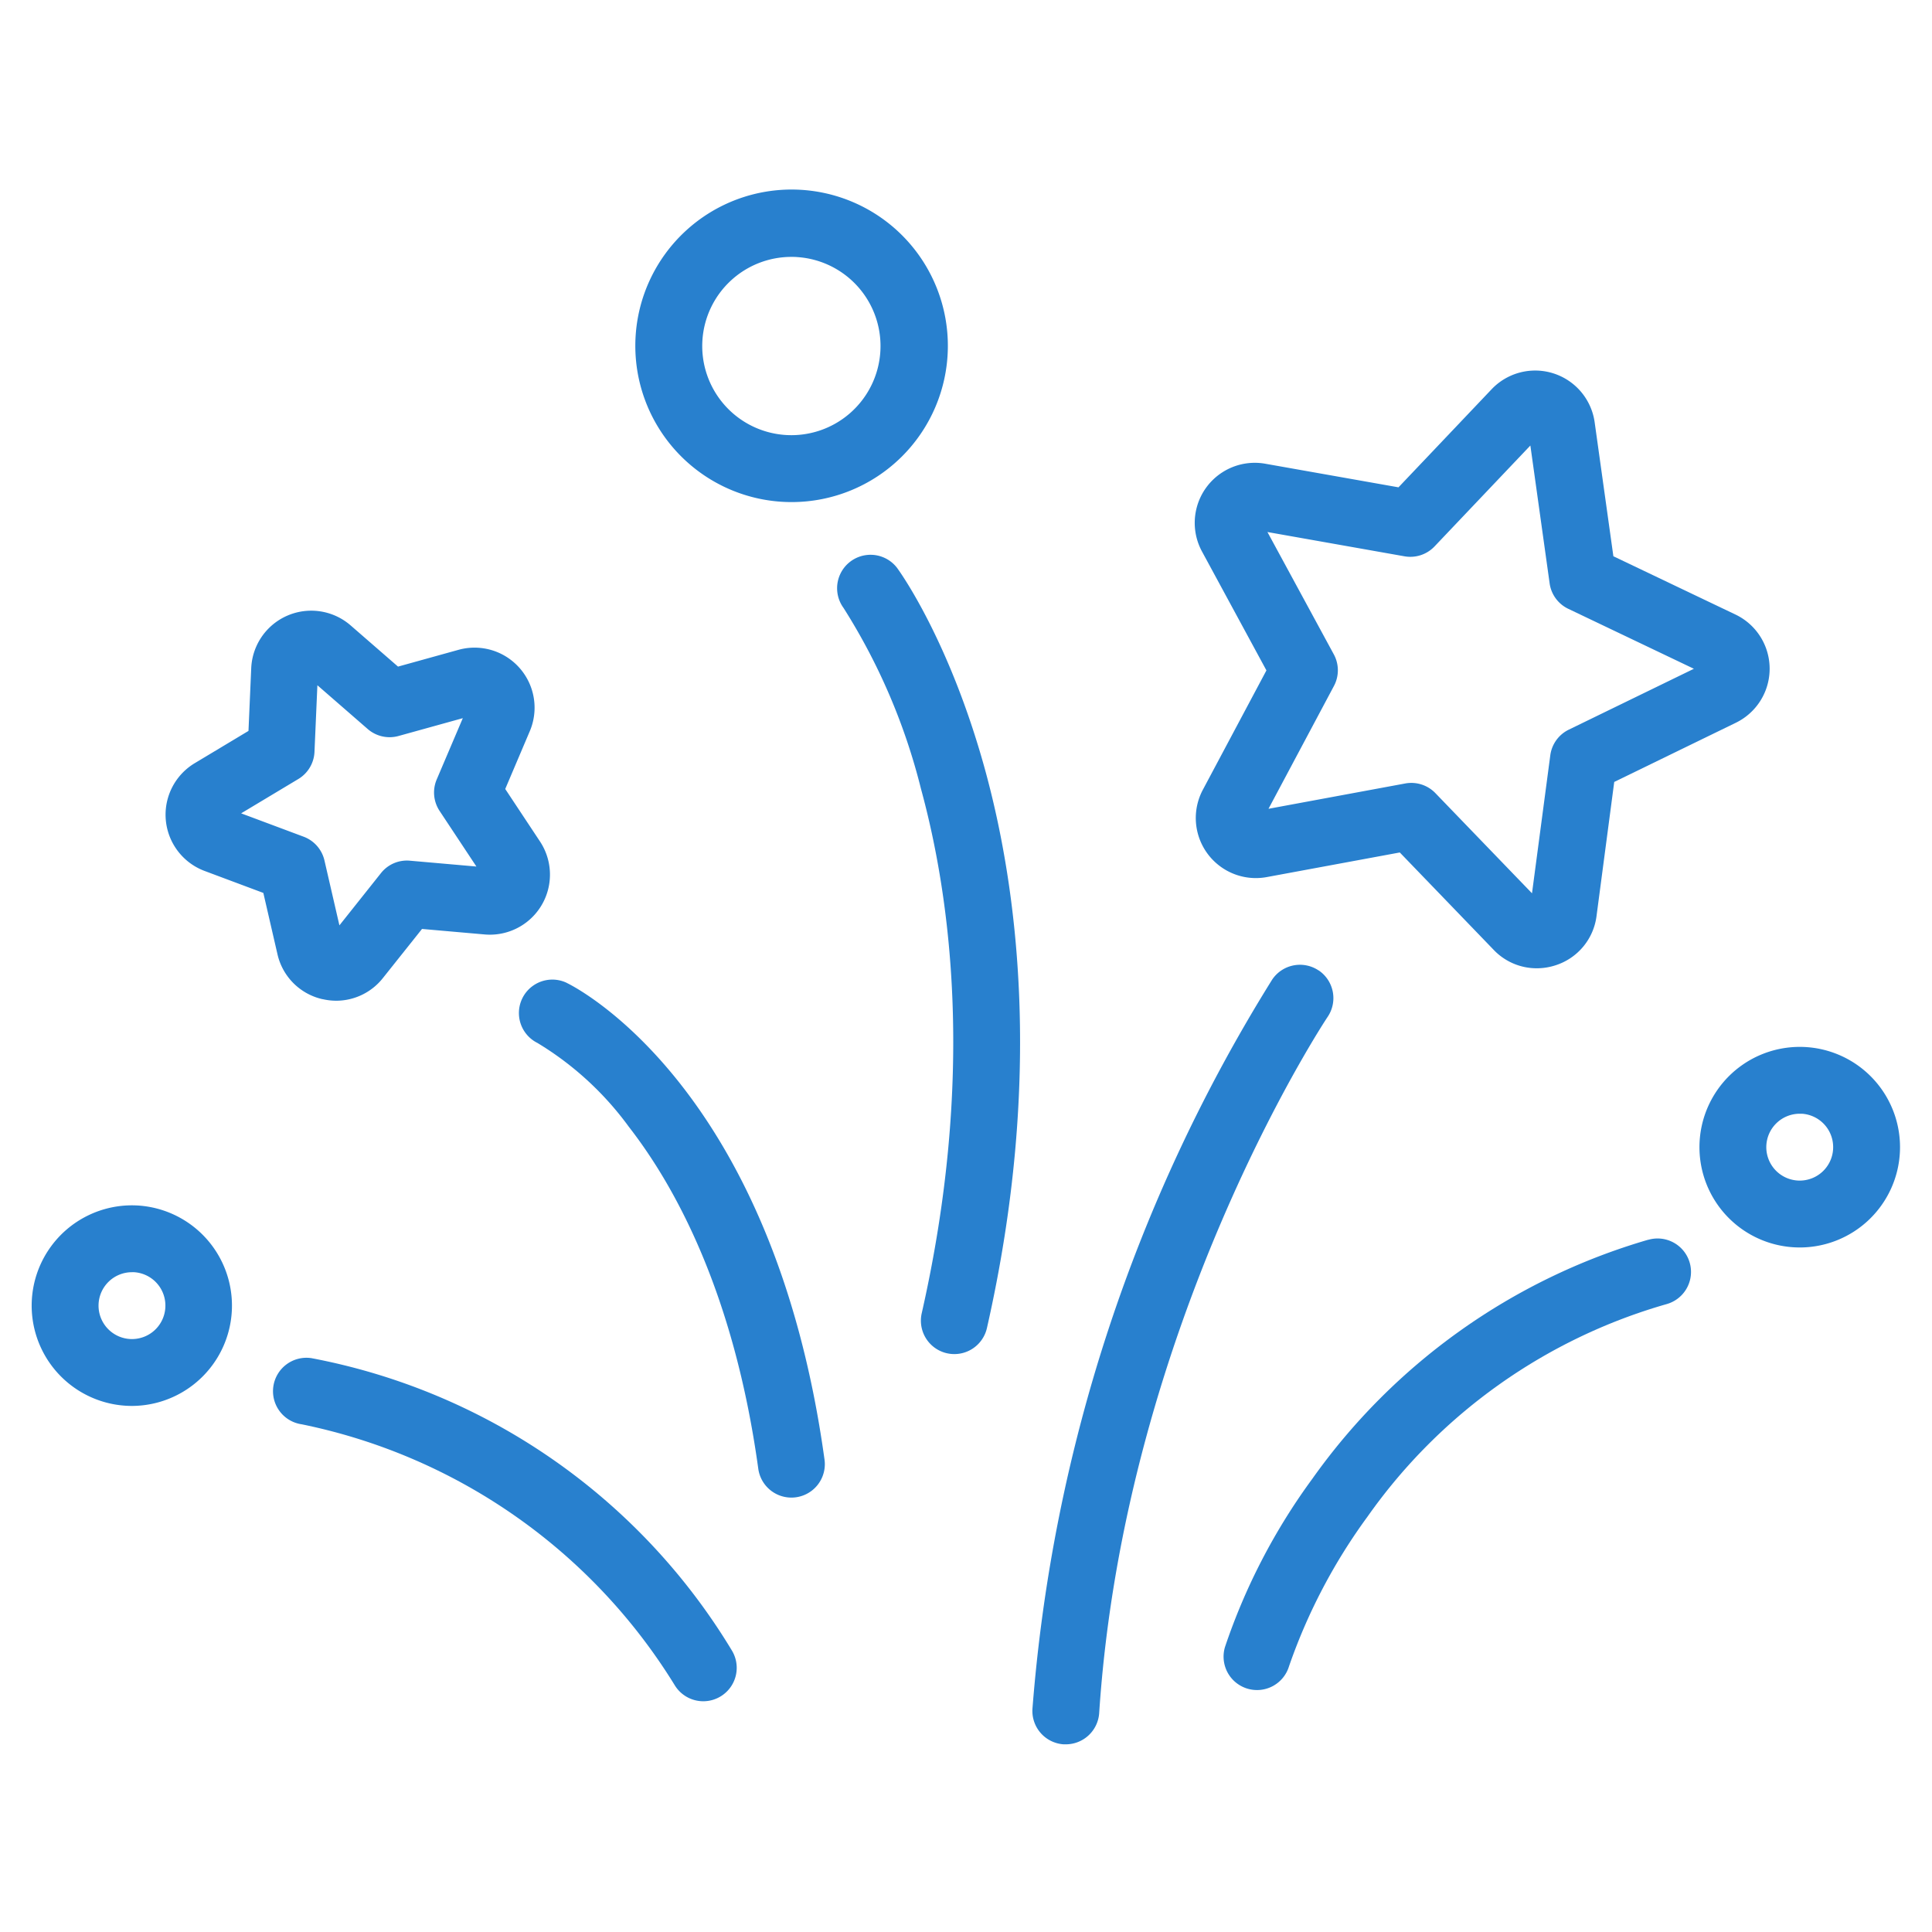 <svg xmlns="http://www.w3.org/2000/svg" xmlns:xlink="http://www.w3.org/1999/xlink" width="122" height="122" viewBox="0 0 122 122">
  <g transform="translate(-710 -1303)">
    <g transform="translate(712 1315)">
      <path d="M39.928,118.871a3.869,3.869,0,0,0,.85.1,3.762,3.762,0,0,0,2.957-1.433l2.469-3.1,3.949.347a3.793,3.793,0,0,0,3.5-5.872L51.459,105.6l1.551-3.65a3.792,3.792,0,0,0-4.5-5.138l-3.821,1.06-2.991-2.6a3.793,3.793,0,0,0-6.279,2.7l-.173,3.961-3.4,2.041a3.793,3.793,0,0,0,.624,6.8l3.714,1.389.891,3.865a3.765,3.765,0,0,0,2.858,2.848m7.2-13.88a2.106,2.106,0,0,0,.182,1.991l2.324,3.51-4.191-.368a2.092,2.092,0,0,0-1.84.788l-2.62,3.295-.945-4.1a2.105,2.105,0,0,0-1.318-1.5l-3.943-1.474,3.609-2.166a2.106,2.106,0,0,0,1.023-1.718l.183-4.205,3.176,2.763a2.109,2.109,0,0,0,1.95.441l4.057-1.125Z" transform="translate(-21.555 -67.778)" fill="#2880ce"/>
      <path d="M265.415,59.418,261.4,66.956a3.793,3.793,0,0,0,4.037,5.513l8.4-1.554,5.928,6.149a3.75,3.75,0,0,0,2.72,1.164,3.817,3.817,0,0,0,1.2-.193,3.764,3.764,0,0,0,2.575-3.106l1.118-8.468,7.681-3.738a3.793,3.793,0,0,0-.026-6.833l-7.709-3.68-1.182-8.46a3.793,3.793,0,0,0-6.506-2.087l-5.882,6.194-8.412-1.49a3.793,3.793,0,0,0-3.995,5.544Zm16.77,14.075-6.1-6.325a2.112,2.112,0,0,0-1.9-.611l-8.639,1.6,4.131-7.754a2.105,2.105,0,0,0-.008-2l-4.19-7.723,8.653,1.533a2.111,2.111,0,0,0,1.9-.625l6.05-6.371,1.216,8.7a2.1,2.1,0,0,0,1.181,1.613l7.929,3.785-7.9,3.845a2.107,2.107,0,0,0-1.168,1.622Z" transform="translate(-187.444 -29.084)" fill="#2880ce"/>
      <path d="M112.322,177.33a2.111,2.111,0,0,0-1.852,3.794,19.807,19.807,0,0,1,5.775,5.3c2.878,3.7,6.631,10.44,8.169,21.586a2.111,2.111,0,0,0,4.183-.577c-3.252-23.564-15.745-29.848-16.275-30.1" transform="translate(-78.531 -127.264)" fill="#2880ce"/>
      <path d="M56.553,261.986a2.111,2.111,0,0,0-.587,4.181,36.142,36.142,0,0,1,23.542,16.462,2.111,2.111,0,0,0,3.622-2.171,39.615,39.615,0,0,0-26.577-18.473" transform="translate(-38.909 -188.226)" fill="#2880ce"/>
      <path d="M242.565,174.158a2.114,2.114,0,0,0-2.93.57,101.9,101.9,0,0,0-15.142,46.052,2.112,2.112,0,0,0,1.972,2.245c.046,0,.091,0,.137,0a2.115,2.115,0,0,0,2.105-1.973c1.62-24.654,14.3-43.779,14.43-43.969a2.113,2.113,0,0,0-.571-2.93" transform="translate(-161.297 -124.876)" fill="#2880ce"/>
      <path d="M294.2,235.271a39.536,39.536,0,0,0-21.215,15.1,38.925,38.925,0,0,0-5.515,10.625,2.111,2.111,0,0,0,4.049,1.2,35.822,35.822,0,0,1,4.957-9.444,34.793,34.793,0,0,1,18.9-13.42,2.111,2.111,0,0,0-1.175-4.056" transform="translate(-192.118 -168.986)" fill="#2880ce"/>
      <path d="M184.512,82.706a2.111,2.111,0,0,0-3.412,2.487,38.863,38.863,0,0,1,4.891,11.424c1.883,6.893,3.421,18.234.047,33.116a2.111,2.111,0,1,0,4.118.934c3.585-15.814,1.9-27.938-.137-35.323-2.244-8.122-5.376-12.457-5.508-12.637" transform="translate(-129.834 -58.805)" fill="#2880ce"/>
      <path d="M144.638,19.683c.218.014.44.022.66.022a9.868,9.868,0,1,0-.66-.022m-4.972-10.2a5.63,5.63,0,0,1,5.609-5.261c.125,0,.252,0,.378.012a5.629,5.629,0,1,1-5.987,5.249" transform="translate(-97.31 0)" fill="#2880ce"/>
      <path d="M385.231,194.377a6.333,6.333,0,1,0-5.178,10.495c.142.009.283.014.423.014a6.334,6.334,0,0,0,4.755-10.509m-2.656,4.314a2.111,2.111,0,1,1-2.108-2.25c.046,0,.093,0,.14,0a2.111,2.111,0,0,1,1.968,2.245" transform="translate(-268.821 -138.112)" fill="#2880ce"/>
      <path d="M6.749,227.776a6.333,6.333,0,1,0-.831,12.639c.14.009.28.014.419.014a6.334,6.334,0,0,0,.412-12.653m1.691,6.458a2.111,2.111,0,1,1-2.108-2.249c.046,0,.093,0,.14,0a2.111,2.111,0,0,1,1.968,2.245" transform="translate(0 -163.649)" fill="#2880ce"/>
    </g>
  </g>
</svg>

